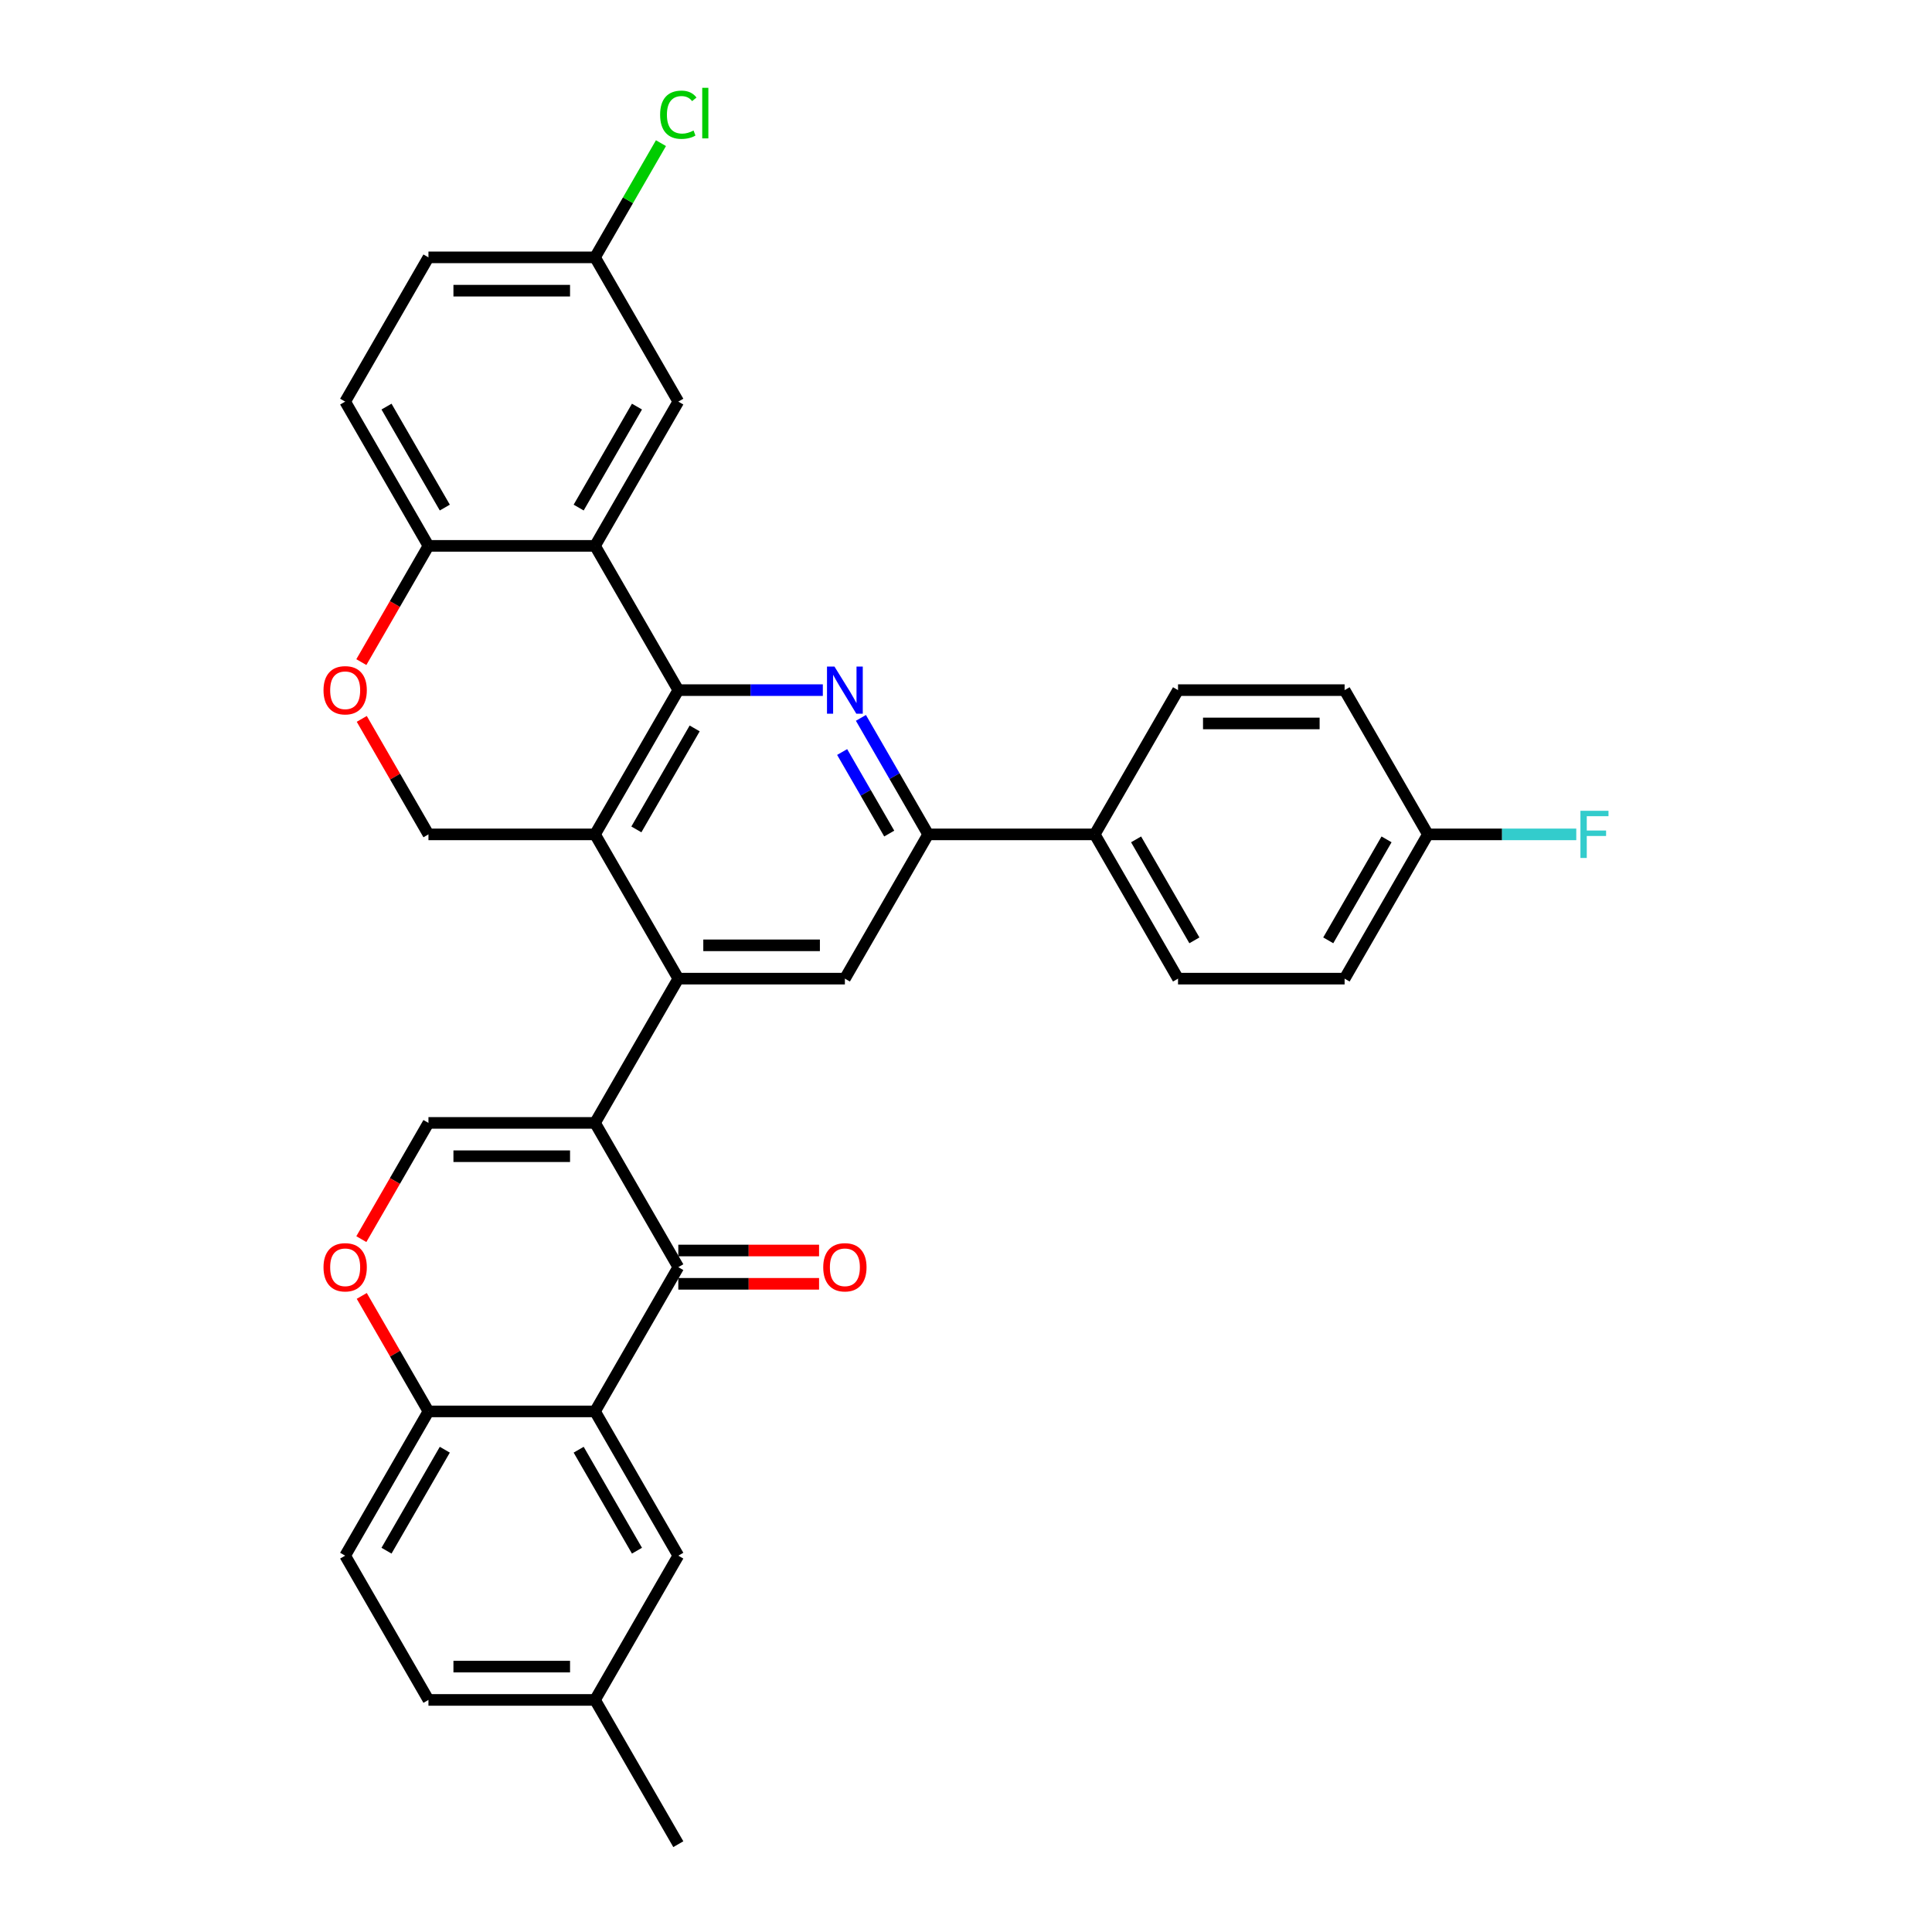 <?xml version='1.0' encoding='iso-8859-1'?>
<svg version='1.1' baseProfile='full'
              xmlns='http://www.w3.org/2000/svg'
                      xmlns:rdkit='http://www.rdkit.org/xml'
                      xmlns:xlink='http://www.w3.org/1999/xlink'
                  xml:space='preserve'
width='1000px' height='1000px' viewBox='0 0 1000 1000'>
<!-- END OF HEADER -->
<rect style='opacity:1.0;fill:#FFFFFF;stroke:none' width='1000' height='1000' x='0' y='0'> </rect>
<path class='bond-1' d='M 307.984,581.211 L 351.093,506.544' style='fill:none;fill-rule:evenodd;stroke:#000000;stroke-width:6px;stroke-linecap:butt;stroke-linejoin:miter;stroke-opacity:1' />
<path class='bond-3' d='M 307.984,581.211 L 351.093,655.878' style='fill:none;fill-rule:evenodd;stroke:#000000;stroke-width:6px;stroke-linecap:butt;stroke-linejoin:miter;stroke-opacity:1' />
<path class='bond-7' d='M 307.984,581.211 L 221.766,581.211' style='fill:none;fill-rule:evenodd;stroke:#000000;stroke-width:6px;stroke-linecap:butt;stroke-linejoin:miter;stroke-opacity:1' />
<path class='bond-7' d='M 295.051,598.454 L 234.699,598.454' style='fill:none;fill-rule:evenodd;stroke:#000000;stroke-width:6px;stroke-linecap:butt;stroke-linejoin:miter;stroke-opacity:1' />
<path class='bond-0' d='M 351.093,357.21 L 307.984,431.877' style='fill:none;fill-rule:evenodd;stroke:#000000;stroke-width:6px;stroke-linecap:butt;stroke-linejoin:miter;stroke-opacity:1' />
<path class='bond-0' d='M 359.56,377.032 L 329.384,429.299' style='fill:none;fill-rule:evenodd;stroke:#000000;stroke-width:6px;stroke-linecap:butt;stroke-linejoin:miter;stroke-opacity:1' />
<path class='bond-5' d='M 351.093,357.21 L 307.984,282.543' style='fill:none;fill-rule:evenodd;stroke:#000000;stroke-width:6px;stroke-linecap:butt;stroke-linejoin:miter;stroke-opacity:1' />
<path class='bond-34' d='M 351.093,357.21 L 388.494,357.21' style='fill:none;fill-rule:evenodd;stroke:#000000;stroke-width:6px;stroke-linecap:butt;stroke-linejoin:miter;stroke-opacity:1' />
<path class='bond-34' d='M 388.494,357.21 L 425.896,357.21' style='fill:none;fill-rule:evenodd;stroke:#0000FF;stroke-width:6px;stroke-linecap:butt;stroke-linejoin:miter;stroke-opacity:1' />
<path class='bond-2' d='M 351.093,506.544 L 307.984,431.877' style='fill:none;fill-rule:evenodd;stroke:#000000;stroke-width:6px;stroke-linecap:butt;stroke-linejoin:miter;stroke-opacity:1' />
<path class='bond-9' d='M 351.093,506.544 L 437.311,506.544' style='fill:none;fill-rule:evenodd;stroke:#000000;stroke-width:6px;stroke-linecap:butt;stroke-linejoin:miter;stroke-opacity:1' />
<path class='bond-9' d='M 364.026,489.3 L 424.378,489.3' style='fill:none;fill-rule:evenodd;stroke:#000000;stroke-width:6px;stroke-linecap:butt;stroke-linejoin:miter;stroke-opacity:1' />
<path class='bond-12' d='M 307.984,431.877 L 221.766,431.877' style='fill:none;fill-rule:evenodd;stroke:#000000;stroke-width:6px;stroke-linecap:butt;stroke-linejoin:miter;stroke-opacity:1' />
<path class='bond-6' d='M 351.093,655.878 L 307.984,730.545' style='fill:none;fill-rule:evenodd;stroke:#000000;stroke-width:6px;stroke-linecap:butt;stroke-linejoin:miter;stroke-opacity:1' />
<path class='bond-18' d='M 351.093,664.5 L 387.52,664.5' style='fill:none;fill-rule:evenodd;stroke:#000000;stroke-width:6px;stroke-linecap:butt;stroke-linejoin:miter;stroke-opacity:1' />
<path class='bond-18' d='M 387.52,664.5 L 423.947,664.5' style='fill:none;fill-rule:evenodd;stroke:#FF0000;stroke-width:6px;stroke-linecap:butt;stroke-linejoin:miter;stroke-opacity:1' />
<path class='bond-18' d='M 351.093,647.256 L 387.52,647.256' style='fill:none;fill-rule:evenodd;stroke:#000000;stroke-width:6px;stroke-linecap:butt;stroke-linejoin:miter;stroke-opacity:1' />
<path class='bond-18' d='M 387.52,647.256 L 423.947,647.256' style='fill:none;fill-rule:evenodd;stroke:#FF0000;stroke-width:6px;stroke-linecap:butt;stroke-linejoin:miter;stroke-opacity:1' />
<path class='bond-4' d='M 445.604,371.574 L 463.012,401.726' style='fill:none;fill-rule:evenodd;stroke:#0000FF;stroke-width:6px;stroke-linecap:butt;stroke-linejoin:miter;stroke-opacity:1' />
<path class='bond-4' d='M 463.012,401.726 L 480.42,431.877' style='fill:none;fill-rule:evenodd;stroke:#000000;stroke-width:6px;stroke-linecap:butt;stroke-linejoin:miter;stroke-opacity:1' />
<path class='bond-4' d='M 435.893,389.241 L 448.079,410.347' style='fill:none;fill-rule:evenodd;stroke:#0000FF;stroke-width:6px;stroke-linecap:butt;stroke-linejoin:miter;stroke-opacity:1' />
<path class='bond-4' d='M 448.079,410.347 L 460.264,431.453' style='fill:none;fill-rule:evenodd;stroke:#000000;stroke-width:6px;stroke-linecap:butt;stroke-linejoin:miter;stroke-opacity:1' />
<path class='bond-15' d='M 307.984,282.543 L 351.093,207.876' style='fill:none;fill-rule:evenodd;stroke:#000000;stroke-width:6px;stroke-linecap:butt;stroke-linejoin:miter;stroke-opacity:1' />
<path class='bond-15' d='M 299.517,262.721 L 329.693,210.455' style='fill:none;fill-rule:evenodd;stroke:#000000;stroke-width:6px;stroke-linecap:butt;stroke-linejoin:miter;stroke-opacity:1' />
<path class='bond-36' d='M 307.984,282.543 L 221.766,282.543' style='fill:none;fill-rule:evenodd;stroke:#000000;stroke-width:6px;stroke-linecap:butt;stroke-linejoin:miter;stroke-opacity:1' />
<path class='bond-16' d='M 307.984,730.545 L 351.093,805.212' style='fill:none;fill-rule:evenodd;stroke:#000000;stroke-width:6px;stroke-linecap:butt;stroke-linejoin:miter;stroke-opacity:1' />
<path class='bond-16' d='M 299.517,750.367 L 329.693,802.633' style='fill:none;fill-rule:evenodd;stroke:#000000;stroke-width:6px;stroke-linecap:butt;stroke-linejoin:miter;stroke-opacity:1' />
<path class='bond-33' d='M 307.984,730.545 L 221.766,730.545' style='fill:none;fill-rule:evenodd;stroke:#000000;stroke-width:6px;stroke-linecap:butt;stroke-linejoin:miter;stroke-opacity:1' />
<path class='bond-10' d='M 221.766,581.211 L 204.398,611.293' style='fill:none;fill-rule:evenodd;stroke:#000000;stroke-width:6px;stroke-linecap:butt;stroke-linejoin:miter;stroke-opacity:1' />
<path class='bond-10' d='M 204.398,611.293 L 187.03,641.376' style='fill:none;fill-rule:evenodd;stroke:#FF0000;stroke-width:6px;stroke-linecap:butt;stroke-linejoin:miter;stroke-opacity:1' />
<path class='bond-8' d='M 480.42,431.877 L 437.311,506.544' style='fill:none;fill-rule:evenodd;stroke:#000000;stroke-width:6px;stroke-linecap:butt;stroke-linejoin:miter;stroke-opacity:1' />
<path class='bond-17' d='M 480.42,431.877 L 566.638,431.877' style='fill:none;fill-rule:evenodd;stroke:#000000;stroke-width:6px;stroke-linecap:butt;stroke-linejoin:miter;stroke-opacity:1' />
<path class='bond-13' d='M 187.249,670.759 L 204.507,700.652' style='fill:none;fill-rule:evenodd;stroke:#FF0000;stroke-width:6px;stroke-linecap:butt;stroke-linejoin:miter;stroke-opacity:1' />
<path class='bond-13' d='M 204.507,700.652 L 221.766,730.545' style='fill:none;fill-rule:evenodd;stroke:#000000;stroke-width:6px;stroke-linecap:butt;stroke-linejoin:miter;stroke-opacity:1' />
<path class='bond-11' d='M 187.249,372.091 L 204.507,401.984' style='fill:none;fill-rule:evenodd;stroke:#FF0000;stroke-width:6px;stroke-linecap:butt;stroke-linejoin:miter;stroke-opacity:1' />
<path class='bond-11' d='M 204.507,401.984 L 221.766,431.877' style='fill:none;fill-rule:evenodd;stroke:#000000;stroke-width:6px;stroke-linecap:butt;stroke-linejoin:miter;stroke-opacity:1' />
<path class='bond-14' d='M 187.03,342.708 L 204.398,312.626' style='fill:none;fill-rule:evenodd;stroke:#FF0000;stroke-width:6px;stroke-linecap:butt;stroke-linejoin:miter;stroke-opacity:1' />
<path class='bond-14' d='M 204.398,312.626 L 221.766,282.543' style='fill:none;fill-rule:evenodd;stroke:#000000;stroke-width:6px;stroke-linecap:butt;stroke-linejoin:miter;stroke-opacity:1' />
<path class='bond-20' d='M 221.766,730.545 L 178.657,805.212' style='fill:none;fill-rule:evenodd;stroke:#000000;stroke-width:6px;stroke-linecap:butt;stroke-linejoin:miter;stroke-opacity:1' />
<path class='bond-20' d='M 230.233,750.367 L 200.057,802.633' style='fill:none;fill-rule:evenodd;stroke:#000000;stroke-width:6px;stroke-linecap:butt;stroke-linejoin:miter;stroke-opacity:1' />
<path class='bond-19' d='M 221.766,282.543 L 178.657,207.876' style='fill:none;fill-rule:evenodd;stroke:#000000;stroke-width:6px;stroke-linecap:butt;stroke-linejoin:miter;stroke-opacity:1' />
<path class='bond-19' d='M 230.233,262.721 L 200.057,210.455' style='fill:none;fill-rule:evenodd;stroke:#000000;stroke-width:6px;stroke-linecap:butt;stroke-linejoin:miter;stroke-opacity:1' />
<path class='bond-23' d='M 351.093,207.876 L 307.984,133.209' style='fill:none;fill-rule:evenodd;stroke:#000000;stroke-width:6px;stroke-linecap:butt;stroke-linejoin:miter;stroke-opacity:1' />
<path class='bond-24' d='M 351.093,805.212 L 307.984,879.879' style='fill:none;fill-rule:evenodd;stroke:#000000;stroke-width:6px;stroke-linecap:butt;stroke-linejoin:miter;stroke-opacity:1' />
<path class='bond-21' d='M 566.638,431.877 L 609.747,506.544' style='fill:none;fill-rule:evenodd;stroke:#000000;stroke-width:6px;stroke-linecap:butt;stroke-linejoin:miter;stroke-opacity:1' />
<path class='bond-21' d='M 588.038,434.455 L 618.214,486.722' style='fill:none;fill-rule:evenodd;stroke:#000000;stroke-width:6px;stroke-linecap:butt;stroke-linejoin:miter;stroke-opacity:1' />
<path class='bond-22' d='M 566.638,431.877 L 609.747,357.21' style='fill:none;fill-rule:evenodd;stroke:#000000;stroke-width:6px;stroke-linecap:butt;stroke-linejoin:miter;stroke-opacity:1' />
<path class='bond-26' d='M 178.657,207.876 L 221.766,133.209' style='fill:none;fill-rule:evenodd;stroke:#000000;stroke-width:6px;stroke-linecap:butt;stroke-linejoin:miter;stroke-opacity:1' />
<path class='bond-27' d='M 178.657,805.212 L 221.766,879.879' style='fill:none;fill-rule:evenodd;stroke:#000000;stroke-width:6px;stroke-linecap:butt;stroke-linejoin:miter;stroke-opacity:1' />
<path class='bond-29' d='M 609.747,506.544 L 695.965,506.544' style='fill:none;fill-rule:evenodd;stroke:#000000;stroke-width:6px;stroke-linecap:butt;stroke-linejoin:miter;stroke-opacity:1' />
<path class='bond-28' d='M 609.747,357.21 L 695.965,357.21' style='fill:none;fill-rule:evenodd;stroke:#000000;stroke-width:6px;stroke-linecap:butt;stroke-linejoin:miter;stroke-opacity:1' />
<path class='bond-28' d='M 622.679,374.454 L 683.032,374.454' style='fill:none;fill-rule:evenodd;stroke:#000000;stroke-width:6px;stroke-linecap:butt;stroke-linejoin:miter;stroke-opacity:1' />
<path class='bond-30' d='M 307.984,133.209 L 325.049,103.653' style='fill:none;fill-rule:evenodd;stroke:#000000;stroke-width:6px;stroke-linecap:butt;stroke-linejoin:miter;stroke-opacity:1' />
<path class='bond-30' d='M 325.049,103.653 L 342.113,74.096' style='fill:none;fill-rule:evenodd;stroke:#00CC00;stroke-width:6px;stroke-linecap:butt;stroke-linejoin:miter;stroke-opacity:1' />
<path class='bond-38' d='M 307.984,133.209 L 221.766,133.209' style='fill:none;fill-rule:evenodd;stroke:#000000;stroke-width:6px;stroke-linecap:butt;stroke-linejoin:miter;stroke-opacity:1' />
<path class='bond-38' d='M 295.051,150.453 L 234.699,150.453' style='fill:none;fill-rule:evenodd;stroke:#000000;stroke-width:6px;stroke-linecap:butt;stroke-linejoin:miter;stroke-opacity:1' />
<path class='bond-32' d='M 307.984,879.879 L 351.093,954.545' style='fill:none;fill-rule:evenodd;stroke:#000000;stroke-width:6px;stroke-linecap:butt;stroke-linejoin:miter;stroke-opacity:1' />
<path class='bond-35' d='M 307.984,879.879 L 221.766,879.879' style='fill:none;fill-rule:evenodd;stroke:#000000;stroke-width:6px;stroke-linecap:butt;stroke-linejoin:miter;stroke-opacity:1' />
<path class='bond-35' d='M 295.051,862.635 L 234.699,862.635' style='fill:none;fill-rule:evenodd;stroke:#000000;stroke-width:6px;stroke-linecap:butt;stroke-linejoin:miter;stroke-opacity:1' />
<path class='bond-25' d='M 739.074,431.877 L 695.965,357.21' style='fill:none;fill-rule:evenodd;stroke:#000000;stroke-width:6px;stroke-linecap:butt;stroke-linejoin:miter;stroke-opacity:1' />
<path class='bond-31' d='M 739.074,431.877 L 777.475,431.877' style='fill:none;fill-rule:evenodd;stroke:#000000;stroke-width:6px;stroke-linecap:butt;stroke-linejoin:miter;stroke-opacity:1' />
<path class='bond-31' d='M 777.475,431.877 L 815.877,431.877' style='fill:none;fill-rule:evenodd;stroke:#33CCCC;stroke-width:6px;stroke-linecap:butt;stroke-linejoin:miter;stroke-opacity:1' />
<path class='bond-37' d='M 739.074,431.877 L 695.965,506.544' style='fill:none;fill-rule:evenodd;stroke:#000000;stroke-width:6px;stroke-linecap:butt;stroke-linejoin:miter;stroke-opacity:1' />
<path class='bond-37' d='M 717.674,434.455 L 687.498,486.722' style='fill:none;fill-rule:evenodd;stroke:#000000;stroke-width:6px;stroke-linecap:butt;stroke-linejoin:miter;stroke-opacity:1' />
<path  class='atom-5' d='M 431.914 345.002
L 439.915 357.934
Q 440.708 359.21, 441.984 361.521
Q 443.26 363.832, 443.329 363.97
L 443.329 345.002
L 446.571 345.002
L 446.571 369.419
L 443.225 369.419
L 434.638 355.279
Q 433.638 353.623, 432.569 351.727
Q 431.534 349.83, 431.224 349.244
L 431.224 369.419
L 428.051 369.419
L 428.051 345.002
L 431.914 345.002
' fill='#0000FF'/>
<path  class='atom-11' d='M 167.449 655.947
Q 167.449 650.084, 170.346 646.808
Q 173.243 643.531, 178.657 643.531
Q 184.072 643.531, 186.969 646.808
Q 189.865 650.084, 189.865 655.947
Q 189.865 661.879, 186.934 665.258
Q 184.003 668.604, 178.657 668.604
Q 173.277 668.604, 170.346 665.258
Q 167.449 661.913, 167.449 655.947
M 178.657 665.845
Q 182.382 665.845, 184.382 663.361
Q 186.417 660.844, 186.417 655.947
Q 186.417 651.153, 184.382 648.739
Q 182.382 646.29, 178.657 646.29
Q 174.933 646.29, 172.898 648.704
Q 170.898 651.119, 170.898 655.947
Q 170.898 660.878, 172.898 663.361
Q 174.933 665.845, 178.657 665.845
' fill='#FF0000'/>
<path  class='atom-12' d='M 167.449 357.279
Q 167.449 351.416, 170.346 348.14
Q 173.243 344.864, 178.657 344.864
Q 184.072 344.864, 186.969 348.14
Q 189.865 351.416, 189.865 357.279
Q 189.865 363.211, 186.934 366.591
Q 184.003 369.936, 178.657 369.936
Q 173.277 369.936, 170.346 366.591
Q 167.449 363.245, 167.449 357.279
M 178.657 367.177
Q 182.382 367.177, 184.382 364.694
Q 186.417 362.176, 186.417 357.279
Q 186.417 352.485, 184.382 350.071
Q 182.382 347.623, 178.657 347.623
Q 174.933 347.623, 172.898 350.037
Q 170.898 352.451, 170.898 357.279
Q 170.898 362.211, 172.898 364.694
Q 174.933 367.177, 178.657 367.177
' fill='#FF0000'/>
<path  class='atom-19' d='M 426.103 655.947
Q 426.103 650.084, 429 646.808
Q 431.896 643.531, 437.311 643.531
Q 442.725 643.531, 445.622 646.808
Q 448.519 650.084, 448.519 655.947
Q 448.519 661.879, 445.588 665.258
Q 442.656 668.604, 437.311 668.604
Q 431.931 668.604, 429 665.258
Q 426.103 661.913, 426.103 655.947
M 437.311 665.845
Q 441.036 665.845, 443.036 663.361
Q 445.071 660.844, 445.071 655.947
Q 445.071 651.153, 443.036 648.739
Q 441.036 646.29, 437.311 646.29
Q 433.586 646.29, 431.552 648.704
Q 429.551 651.119, 429.551 655.947
Q 429.551 660.878, 431.552 663.361
Q 433.586 665.845, 437.311 665.845
' fill='#FF0000'/>
<path  class='atom-31' d='M 341.678 59.387
Q 341.678 53.318, 344.506 50.145
Q 347.368 46.938, 352.783 46.938
Q 357.818 46.938, 360.508 50.49
L 358.232 52.352
Q 356.266 49.765, 352.783 49.765
Q 349.093 49.765, 347.127 52.248
Q 345.196 54.697, 345.196 59.387
Q 345.196 64.216, 347.196 66.699
Q 349.231 69.182, 353.162 69.182
Q 355.852 69.182, 358.991 67.561
L 359.956 70.147
Q 358.68 70.975, 356.749 71.458
Q 354.818 71.941, 352.679 71.941
Q 347.368 71.941, 344.506 68.699
Q 341.678 65.457, 341.678 59.387
' fill='#00CC00'/>
<path  class='atom-31' d='M 363.474 45.455
L 366.647 45.455
L 366.647 71.63
L 363.474 71.63
L 363.474 45.455
' fill='#00CC00'/>
<path  class='atom-32' d='M 818.032 419.669
L 832.551 419.669
L 832.551 422.462
L 821.308 422.462
L 821.308 429.877
L 831.31 429.877
L 831.31 432.705
L 821.308 432.705
L 821.308 444.085
L 818.032 444.085
L 818.032 419.669
' fill='#33CCCC'/>
</svg>
